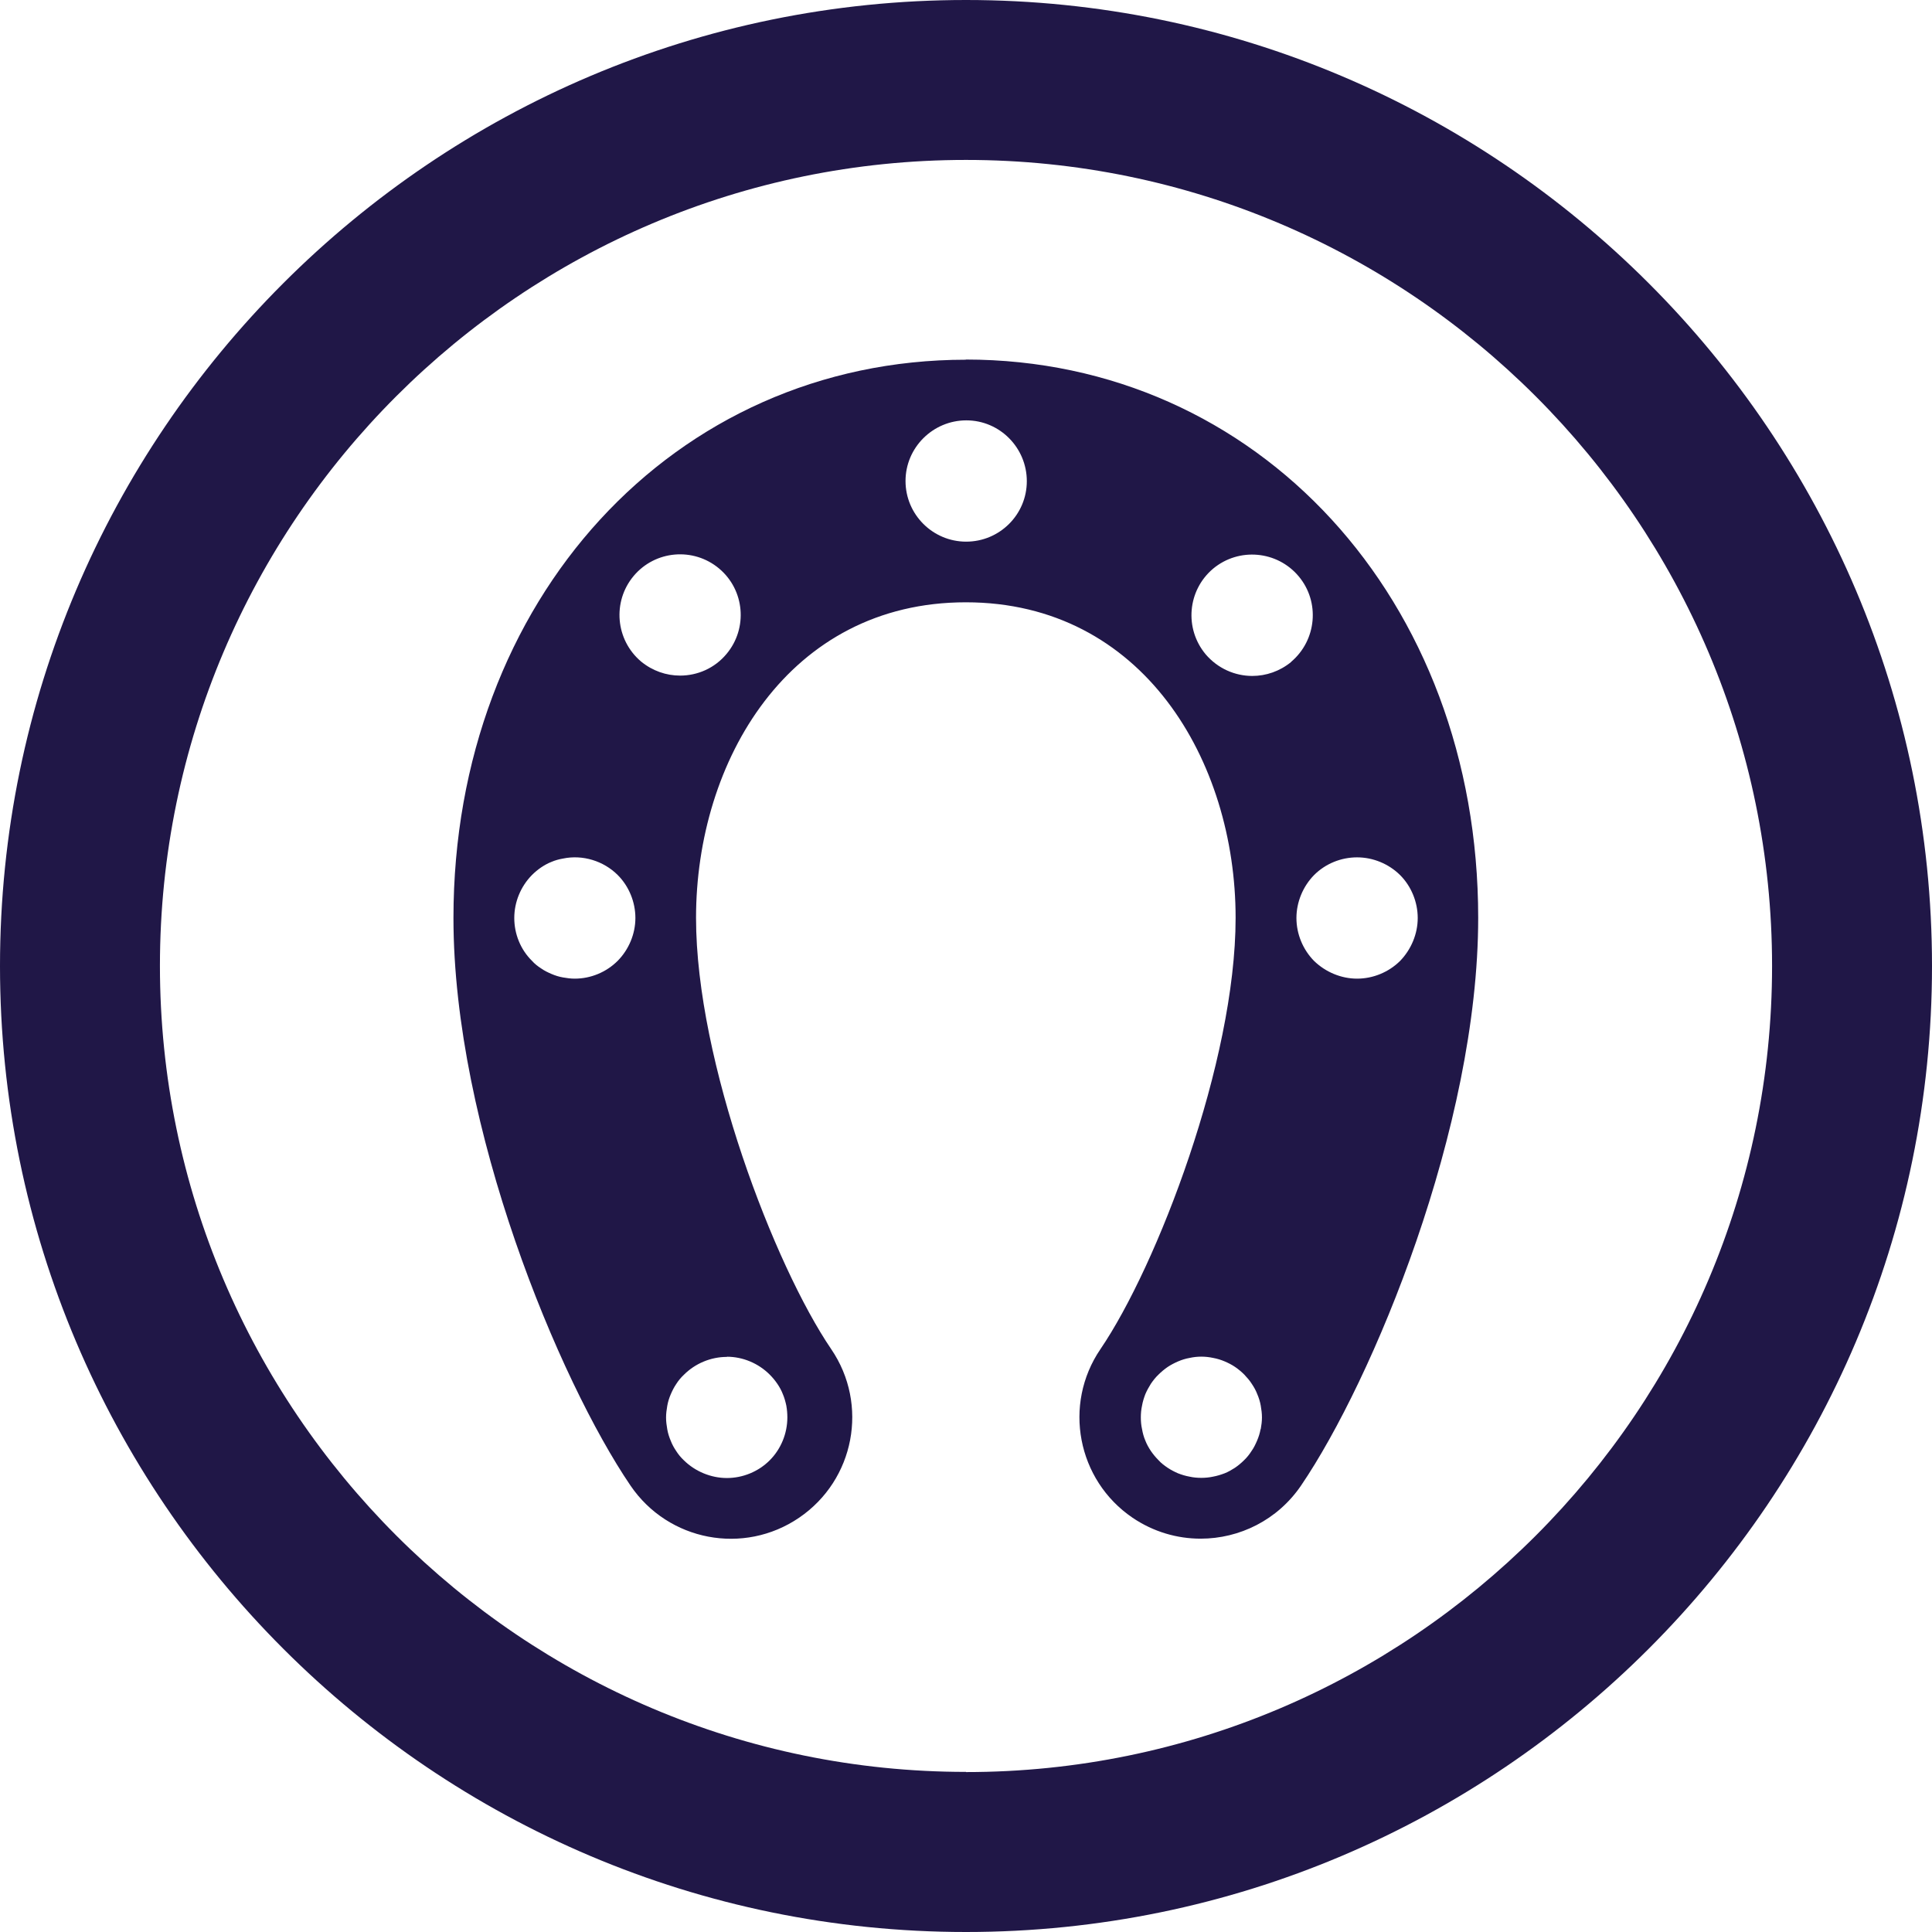 <?xml version="1.0" encoding="UTF-8"?> <svg xmlns="http://www.w3.org/2000/svg" id="Layer_2" viewBox="0 0 111.5 111.5"><defs><style>.cls-1{fill:#201747;}</style></defs><g id="Layer_1-2"><path class="cls-1" d="M55.75,0C25.01,0,0,25.01,0,55.75s25.01,55.75,55.75,55.75,55.75-25.01,55.75-55.75S86.49,0,55.75,0ZM55.75,102.26c-25.65,0-46.52-20.87-46.52-46.52S30.1,9.23,55.75,9.23s46.52,20.87,46.52,46.52-20.87,46.52-46.52,46.52Z"></path><path class="cls-1" d="M55.75,20.76c-16.86,0-29.58,13.85-29.58,32.22,0,12.09,6.1,26.7,10.22,32.76,2.18,3.2,6.53,4.03,9.73,1.85,3.2-2.18,4.03-6.53,1.85-9.73-3.26-4.79-7.8-16.58-7.8-24.89,0-9.05,5.35-18.21,15.57-18.21s15.57,9.16,15.57,18.21c0,8.31-4.54,20.1-7.8,24.89-2.18,3.2-1.34,7.56,1.85,9.73,1.21.82,2.58,1.21,3.93,1.21,2.24,0,4.44-1.07,5.8-3.07,4.12-6.06,10.22-20.67,10.22-32.76,0-18.37-12.72-32.22-29.58-32.22ZM35.65,55.45c-.66.66-1.56,1.03-2.48,1.03-.23,0-.45-.03-.68-.07-.23-.04-.45-.11-.66-.2-.21-.09-.42-.19-.6-.32-.19-.12-.38-.27-.53-.44-.66-.65-1.02-1.55-1.02-2.47s.37-1.82,1.02-2.48c.16-.16.34-.31.53-.44.18-.12.39-.24.6-.32.21-.09.43-.15.66-.19,1.14-.24,2.35.14,3.16.95.65.65,1.02,1.56,1.02,2.48s-.38,1.82-1.02,2.47ZM41.95,78.3c.92,0,1.82.38,2.47,1.03.17.17.31.34.44.53.13.19.24.39.32.6.09.21.15.43.2.66.04.23.06.45.06.68,0,.93-.37,1.83-1.02,2.48-.65.65-1.55,1.02-2.47,1.02s-1.83-.38-2.48-1.02c-.17-.16-.32-.34-.44-.53-.13-.19-.24-.39-.32-.6-.09-.21-.16-.43-.2-.66-.04-.23-.07-.45-.07-.68s.03-.45.07-.68c.04-.23.11-.45.2-.66.09-.21.19-.41.32-.6.12-.19.27-.37.44-.53.65-.65,1.55-1.03,2.48-1.03ZM41.93,37.74c-.69.83-1.68,1.25-2.68,1.25-.8,0-1.59-.27-2.25-.81-1.48-1.25-1.67-3.46-.43-4.94,1.24-1.48,3.45-1.67,4.93-.43,1.48,1.24,1.67,3.45.43,4.93ZM55.76,31.26c-1.93,0-3.5-1.57-3.5-3.5s1.58-3.5,3.51-3.5,3.49,1.58,3.49,3.51-1.57,3.49-3.5,3.49ZM72.75,82.48c-.04.23-.11.45-.2.66-.09.21-.19.42-.32.6-.12.19-.27.38-.43.53-.17.17-.34.31-.53.44-.19.12-.39.24-.6.32-.21.08-.44.15-.66.19-.23.05-.46.07-.68.07s-.46-.02-.68-.07c-.23-.04-.45-.11-.66-.19-.21-.09-.42-.2-.6-.32-.19-.13-.38-.27-.53-.44-.16-.16-.31-.34-.44-.53-.12-.18-.24-.39-.32-.6-.09-.21-.15-.43-.19-.66-.05-.22-.07-.45-.07-.68s.02-.45.07-.68c.04-.23.11-.45.19-.66.09-.21.2-.41.32-.6.13-.19.27-.37.44-.53.16-.16.34-.31.53-.44.18-.12.39-.23.6-.32.21-.09.43-.16.66-.2.45-.1.91-.1,1.37,0,.22.04.45.11.66.2.21.09.41.19.6.32.19.13.37.28.53.44.16.17.31.34.43.53.13.19.24.39.32.6.09.21.16.43.2.66s.07.45.07.68-.03.46-.07.68ZM74.52,38.2c-.66.54-1.45.81-2.25.81-1,0-1.99-.43-2.69-1.25h0c-1.24-1.49-1.05-3.69.43-4.94,1.49-1.24,3.7-1.04,4.94.44,1.24,1.48,1.04,3.69-.44,4.94ZM78.32,56.48c-.92,0-1.82-.38-2.48-1.02-.65-.66-1.02-1.56-1.02-2.48s.38-1.83,1.02-2.48c.66-.66,1.56-1.02,2.48-1.02s1.82.37,2.48,1.02c.65.65,1.02,1.56,1.02,2.48s-.38,1.82-1.02,2.48c-.66.65-1.56,1.02-2.48,1.02Z"></path></g></svg> 